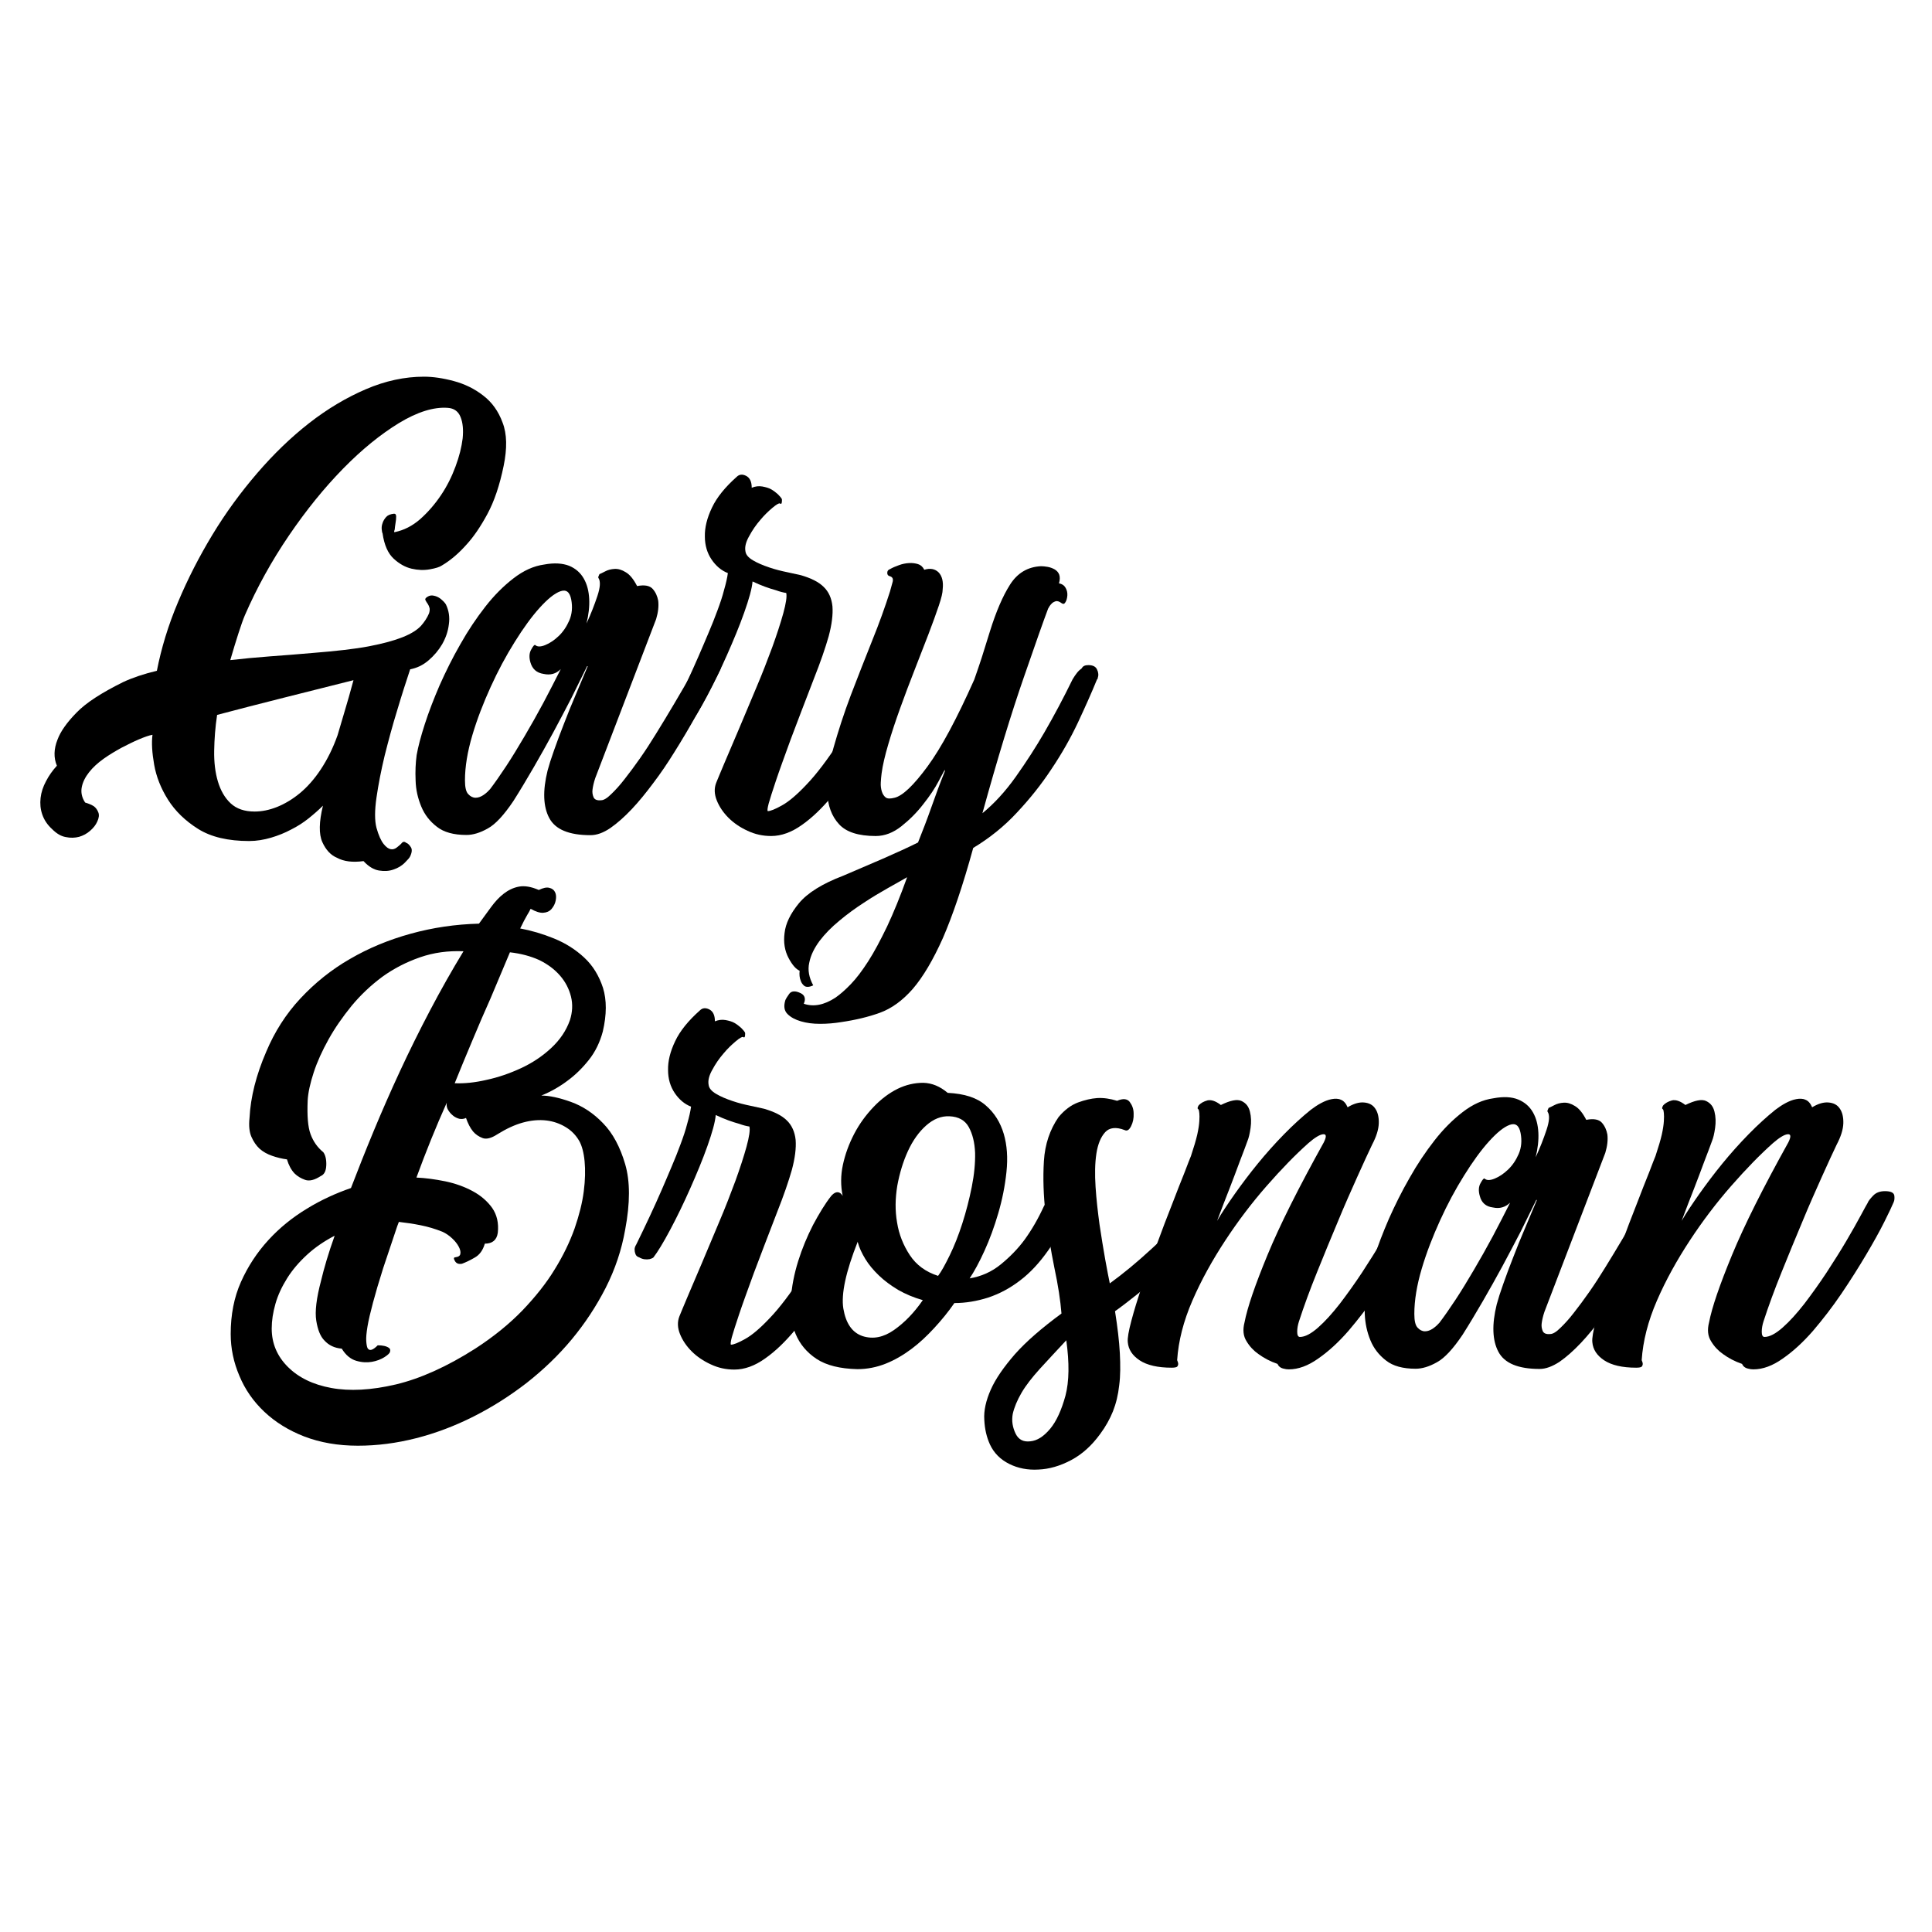 <?xml version="1.0" encoding="utf-8"?>
<!-- Generator: Adobe Illustrator 22.1.0, SVG Export Plug-In . SVG Version: 6.00 Build 0)  -->
<svg version="1.1" id="Layer_1" xmlns="http://www.w3.org/2000/svg" xmlns:xlink="http://www.w3.org/1999/xlink" x="0px" y="0px"
	 viewBox="0 0 923.7 923.7" style="enable-background:new 0 0 923.7 923.7;" xml:space="preserve">
<g>
	<path d="M188.8,254.4c4.3-0.9,8.3-2.9,12.1-6.2c3.7-3.3,7-7.1,9.9-11.4c2.9-4.3,5.2-8.9,7-13.8c1.8-4.8,2.9-9.3,3.4-13.4
		c0.4-4.1,0.1-7.5-1-10.2c-1.1-2.8-3.2-4.2-6.1-4.4c-6.7-0.5-14.5,1.9-23.4,7.3c-8.8,5.4-17.7,12.6-26.7,21.8
		c-9,9.2-17.6,19.8-25.9,32c-8.3,12.2-15.3,24.9-21,38c-0.9,2.1-1.9,5-3.1,8.7c-1.2,3.7-2.5,8-3.9,12.8c6.1-0.7,12.4-1.3,19.1-1.8
		c6.7-0.5,13.4-1,20.1-1.6c11.2-0.9,20.3-1.9,27.1-3.2c6.8-1.3,12.2-2.8,16.2-4.4c4-1.6,6.8-3.4,8.6-5.3c1.7-1.9,3-3.9,3.9-6
		c0.3-0.9,0.4-1.7,0.3-2.5c-0.2-0.8-0.5-1.5-0.9-2.1c-0.4-0.6-0.8-1.1-1-1.6c-0.3-0.4-0.2-0.8,0.1-1.2c1-0.9,2.1-1.3,3.1-1.2
		c1,0.1,2,0.4,2.9,0.9c0.9,0.5,1.6,1.1,2.3,1.8c0.7,0.7,1.1,1.2,1.3,1.6c1.4,2.9,1.9,6.1,1.4,9.5c-0.4,3.4-1.5,6.5-3.2,9.5
		c-1.7,2.9-3.9,5.5-6.6,7.8c-2.7,2.3-5.6,3.6-8.7,4.2c-1.9,5.7-4,12.2-6.2,19.6c-2.3,7.4-4.2,14.6-6,21.7c-1.7,7.1-3,13.8-3.9,20
		c-0.9,6.2-0.9,11.1,0,14.5c1,3.6,2.2,6.2,3.4,7.7c1.2,1.5,2.3,2.3,3.4,2.5c1,0.2,2-0.1,2.9-0.8c0.9-0.7,1.6-1.3,2.1-1.8
		c0.7-1,1.5-1.2,2.3-0.5c0.9,0.3,1.6,1,2.3,2.1c0.7,1,0.6,2.5-0.3,4.4c-0.3,0.7-1.2,1.7-2.6,3.1c-1.4,1.4-3.2,2.5-5.3,3.2
		c-2.2,0.8-4.5,0.9-7,0.5c-2.5-0.4-5-1.9-7.4-4.5c-5.2,0.7-9.4,0.2-12.7-1.6c-2.9-1.2-5.3-3.7-7-7.5c-1.7-3.8-1.6-9.6,0.3-17.4
		c-2.1,2.1-4.4,4.1-6.9,6.1c-2.5,2-5.3,3.8-8.3,5.3c-3,1.6-6.2,2.9-9.6,3.9c-3.4,1-6.9,1.6-10.5,1.6c-10,0-18.2-1.9-24.4-5.8
		c-6.2-3.9-11-8.6-14.4-14c-3.4-5.4-5.6-11-6.6-16.7c-1-5.7-1.3-10.5-0.8-14.3c-1.7,0.3-3.9,1.1-6.5,2.2c-2.6,1.1-5.4,2.5-8.3,4
		c-2.9,1.6-5.8,3.3-8.6,5.3c-2.8,2-5.1,4.1-6.9,6.4c-1.8,2.3-3,4.6-3.5,7.1c-0.5,2.5,0,5,1.6,7.4c1.7,0.5,3.1,1.1,4.2,1.8
		c0.9,0.7,1.6,1.6,2.1,2.9c0.5,1.2,0.3,2.7-0.5,4.4c-0.7,1.6-1.8,3-3.4,4.4c-1.6,1.4-3.3,2.3-5.3,2.9c-2,0.5-4.1,0.6-6.4,0.1
		c-2.3-0.4-4.4-1.7-6.5-3.8c-2.3-2.1-3.8-4.4-4.7-7c-0.9-2.6-1.1-5.2-0.8-7.9c0.3-2.7,1.2-5.4,2.6-8c1.4-2.7,3.1-5.1,5.2-7.4
		c-1.6-3.8-1.5-8,0.3-12.5c1.4-3.8,4.4-8.1,9-12.8c4.6-4.8,12.1-9.6,22.4-14.7c4.5-2.1,9.9-3.9,16.1-5.4
		c2.1-10.7,5.4-21.7,10.1-32.8c4.7-11.2,10.2-21.9,16.5-32.3c6.3-10.4,13.4-20.1,21.3-29.3c7.9-9.2,16.2-17.2,24.9-24
		c8.7-6.8,17.8-12.2,27.1-16.2c9.3-4,18.6-6,27.8-6c4.3,0,9.1,0.7,14.3,2.1c5.2,1.4,9.9,3.7,14,6.9c4.2,3.2,7.3,7.5,9.3,13
		c2.1,5.4,2.2,12.3,0.5,20.6c-1.9,9.3-4.5,17-7.8,23.1c-3.3,6.1-6.6,10.9-9.9,14.5c-3.8,4.3-7.8,7.7-11.9,10.1
		c-1,0.7-2.9,1.3-5.7,1.8c-2.8,0.5-5.7,0.4-8.7-0.3c-3-0.7-5.9-2.3-8.6-4.8c-2.7-2.5-4.5-6.5-5.3-12.1c-0.2-0.3-0.3-1-0.4-1.9
		c-0.1-0.9,0-1.9,0.4-3c0.3-1,0.9-2,1.7-2.9c0.8-0.9,2-1.4,3.8-1.6c0.7,0,1,0.5,1,1.4c0,1-0.1,2-0.3,3.1c-0.2,1.1-0.3,2.2-0.4,3.1
		C188.3,254.2,188.4,254.6,188.8,254.4z M169,325.2c-10.4,2.6-21.4,5.4-33,8.3c-11.6,2.9-22.3,5.7-32.2,8.3
		c-0.9,5.9-1.3,11.6-1.4,17.1c-0.1,5.5,0.5,10.5,1.8,14.8c1.3,4.3,3.3,7.8,6.1,10.4c2.8,2.6,6.6,3.9,11.4,3.9c3.5,0,7-0.7,10.8-2.2
		c3.7-1.5,7.4-3.7,10.9-6.6c3.5-2.9,6.9-6.7,10-11.4c3.1-4.7,5.8-10.1,8-16.3c1-3.5,2.2-7.3,3.4-11.5
		C166.1,335.7,167.5,330.8,169,325.2z"/>
	<path d="M340.8,313.8c1.4,0.2,2.3,0.6,2.9,1.2c0.5,0.6,0.9,1.3,1,2.2c0.2,0.9,0.1,1.8-0.3,2.9c-7.4,14.9-14.8,28.1-22.1,39.7
		c-3.1,5-6.4,9.9-9.9,14.5c-3.5,4.7-6.9,8.9-10.4,12.6c-3.5,3.7-6.9,6.7-10.2,9c-3.4,2.3-6.5,3.4-9.5,3.4c-10.2,0-16.8-2.7-19.7-8.2
		c-2.9-5.4-3.2-13-0.8-22.7c0.7-2.6,1.7-5.8,3.1-9.7c1.4-3.9,2.9-8.1,4.7-12.6c1.7-4.5,3.6-9.1,5.6-13.8c2-4.7,3.9-9.3,5.8-13.8
		h-0.3c-2.3,4.7-4.8,9.7-7.5,15.2c-2.8,5.4-5.7,10.9-8.7,16.5c-3,5.5-6.1,11.1-9.3,16.6c-3.2,5.5-6.4,10.9-9.7,16.1
		c-4.5,6.7-8.6,11.2-12.3,13.2c-3.7,2.1-7.1,3.1-10.2,3.1c-6.1,0-10.8-1.3-14.1-3.9c-3.4-2.6-5.9-5.8-7.5-9.7
		c-1.6-3.9-2.6-8-2.7-12.5c-0.2-4.4,0-8.4,0.5-12.1c0.7-4,2-8.9,3.9-14.8c1.9-5.9,4.3-12.1,7.1-18.6c2.9-6.5,6.1-13,9.9-19.6
		c3.7-6.6,7.7-12.5,11.9-17.9c4.2-5.4,8.7-9.9,13.5-13.6c4.8-3.7,9.6-5.9,14.7-6.6c4.8-0.9,8.8-0.6,11.9,0.6c3.1,1.3,5.4,3.3,7,6.1
		c1.6,2.8,2.4,6,2.6,9.7c0.2,3.7-0.3,7.7-1.3,11.8c2.1-4.5,3.8-8.9,5.2-13.1c1.4-4.2,1.6-7.1,0.5-8.7c-0.2-0.2,0-0.8,0.5-1.8
		c0.5-0.2,1.4-0.6,2.7-1.3c1.3-0.7,2.8-1.1,4.5-1.2c1.7-0.1,3.5,0.4,5.4,1.6c1.9,1.1,3.7,3.3,5.4,6.6c3.6-0.7,6.1-0.2,7.5,1.4
		c1.4,1.6,2.2,3.5,2.6,5.6c0.3,2.6,0,5.5-1,8.8l-29.1,76c-0.7,2.1-1.1,3.9-1.3,5.4c-0.2,1.4,0,2.6,0.5,3.8c0.5,1.1,1.7,1.6,3.6,1.4
		c1.2,0,2.8-0.9,4.8-2.9c2-1.9,4.2-4.3,6.5-7.3c2.3-2.9,4.8-6.3,7.4-10c2.6-3.7,5.1-7.6,7.5-11.5c5.7-9.2,11.8-19.5,18.4-31.1
		c0.5-1.4,1.2-2.5,2.1-3.4c0.7-0.9,1.6-1.6,2.7-2.2C338.2,313.9,339.4,313.7,340.8,313.8z M253.6,316.7c-0.7-2.4-0.6-4.5,0.4-6.2
		c0.9-1.7,1.6-2.4,1.9-2.1c1,0.9,2.6,0.9,4.8,0c2.2-0.9,4.3-2.3,6.4-4.3c2.1-2,3.8-4.5,5.1-7.5c1.3-3,1.6-6.4,0.9-10
		c-0.7-3.6-2.4-4.9-5.2-3.9c-2.8,1-6.1,3.7-9.9,7.9c-3.8,4.2-7.8,9.7-11.9,16.3c-4.2,6.7-8,13.8-11.5,21.5
		c-3.5,7.7-6.5,15.4-8.8,23.2s-3.5,15-3.5,21.5c0,3.3,0.5,5.5,1.6,6.6c1,1.1,2.2,1.7,3.5,1.7c1.3,0,2.6-0.5,3.9-1.4
		c1.3-0.9,2.3-1.9,3-2.7c2.2-2.9,4.8-6.6,7.7-11c2.9-4.4,5.8-9.2,8.8-14.3c3-5.1,6-10.4,9-16c2.9-5.5,5.7-10.9,8.3-16.1
		c-2.3,2.3-5,3-8.2,2.3C256.5,321.7,254.5,319.8,253.6,316.7z"/>
	<path d="M428,313.6c2.2,0,3.8,0.7,4.5,2.1c0.8,1.4,0.9,2.9,0.4,4.4c-0.5,1.4-1.8,4.3-3.9,8.7c-2.1,4.4-4.6,9.6-7.7,15.4
		c-3,5.9-6.6,12.1-10.6,18.6c-4.1,6.5-8.4,12.5-13,18c-4.6,5.5-9.3,10.1-14.3,13.6c-4.9,3.5-9.8,5.3-14.7,5.3c-4,0-7.7-0.8-11.3-2.5
		c-3.5-1.6-6.6-3.7-9.1-6.2c-2.5-2.5-4.4-5.3-5.6-8.3c-1.2-3-1.3-5.8-0.3-8.4c0.7-1.7,2-4.9,4-9.6c2-4.7,4.3-10.1,6.9-16.2
		c2.6-6.1,5.3-12.6,8.2-19.5c2.9-6.8,5.4-13.3,7.7-19.5c2.2-6.1,4-11.6,5.3-16.3c1.3-4.8,1.8-8,1.4-9.7c-1.4-0.2-3-0.6-4.9-1.3
		c-3.3-0.9-7-2.2-11.2-4.2c-0.3,3.5-1.7,8.4-4,14.9c-2.3,6.5-5.1,13.2-8.2,20.2c-3.1,7-6.3,13.6-9.6,19.8c-3.3,6.2-6,10.6-8,13.2
		c-0.5,0.3-1.1,0.6-1.8,0.8c-1.7,0.3-3.4,0.1-4.9-0.8c-1-0.3-1.7-0.9-1.9-1.7c-0.3-0.8-0.4-1.5-0.4-2.2c0-0.7,0.3-1.5,0.8-2.3
		c4.5-9.2,8.6-17.9,12.2-26.2c1.6-3.6,3.1-7.3,4.7-11c1.6-3.7,3-7.3,4.3-10.8c1.3-3.5,2.4-6.7,3.2-9.9c0.9-3.1,1.5-5.8,1.8-8
		c-3.1-1.2-5.7-3.4-7.8-6.5c-2.1-3.1-3.2-6.8-3.2-11c-0.1-4.2,1-8.8,3.4-13.8c2.3-4.9,6.3-9.8,11.8-14.7c1.2-1.2,2.7-1.4,4.5-0.5
		c1.8,0.9,2.7,2.8,2.7,5.7c1.7-0.7,3.4-0.9,5.1-0.6c1.6,0.3,3.1,0.7,4.3,1.4c1.2,0.7,2.2,1.5,3.1,2.3c0.9,0.9,1.5,1.6,1.8,2.1
		c0.2,0.3,0.2,0.9,0.1,1.7c-0.1,0.8-0.4,1-0.9,0.6c-0.5-0.2-1.7,0.5-3.6,2.1c-1.9,1.6-3.9,3.5-5.8,5.8c-2,2.3-3.8,4.9-5.3,7.7
		c-1.6,2.8-2.2,5.2-1.8,7.3c0.2,1.6,1.4,3,3.6,4.3c2.2,1.3,4.8,2.4,7.8,3.4c2.9,1,5.8,1.7,8.7,2.3c2.9,0.6,5,1.1,6.4,1.4
		c4.8,1.4,8.5,3.2,10.9,5.6c2.4,2.3,3.8,5.4,4.2,9.3c0.3,3.9-0.3,8.7-1.8,14.3c-1.6,5.6-3.9,12.3-7,20.1
		c-4.5,11.6-8.2,21.4-11.2,29.3c-2.9,8-5.3,14.5-7,19.6c-1.7,5.1-2.9,8.8-3.5,11c-0.6,2.3-0.7,3.5-0.4,3.6c1.2,0,3.5-0.9,6.7-2.7
		c3.3-1.8,7.3-5.2,11.9-10.1c4.7-4.9,9.9-11.8,15.8-20.8c5.9-8.9,12.1-20.4,18.7-34.4c0-0.2,0.2-0.6,0.6-1.3
		c0.4-0.7,0.9-1.4,1.6-2.2c0.6-0.8,1.4-1.5,2.3-2.1C425.7,313.9,426.8,313.6,428,313.6z"/>
	<path d="M520.4,318c2.1,0,3.5,0.7,4.1,2.1c0.7,1.4,0.8,2.8,0.3,4.2c0,0.3-0.1,0.5-0.3,0.5c-2.6,6.4-5.7,13.3-9.2,20.8
		c-3.5,7.4-7.7,14.8-12.6,22.1c-4.8,7.3-10.3,14.2-16.5,20.8c-6.1,6.6-13.1,12.2-20.9,16.9c-5,18.2-9.9,32.5-14.5,43.1
		c-4.7,10.5-9.5,18.6-14.4,24.3c-4.9,5.6-10.2,9.4-15.7,11.4c-5.5,2-11.8,3.5-18.7,4.5c-3.1,0.5-6.4,0.8-9.9,0.8
		c-3.5,0-6.5-0.4-9.2-1.2c-2.7-0.8-4.8-1.9-6.4-3.5c-1.6-1.6-1.9-3.8-1-6.7c0.2-0.5,0.8-1.5,1.8-2.9c1-1.4,2.8-1.6,5.2-0.5
		c1.6,0.7,2.3,1.7,2.3,3.1c0,0.7-0.2,1.4-0.5,2.1c4.7,1.6,9.7,0.6,15.1-2.9c2.3-1.6,4.7-3.7,7.4-6.5c2.7-2.8,5.4-6.4,8.3-10.9
		c2.9-4.5,5.8-10,9-16.6c3.1-6.6,6.3-14.4,9.6-23.6c-2.4,1.4-5.5,3.1-9.2,5.2c-3.7,2.1-7.6,4.4-11.5,7c-4,2.6-7.9,5.4-11.7,8.6
		c-3.8,3.1-7,6.4-9.5,9.7c-2.5,3.4-4.2,6.8-4.9,10.4c-0.8,3.5-0.1,7.1,1.9,10.8c-1.9,0.9-3.3,0.9-4.2,0.3c-0.9-0.7-1.5-1.6-1.8-2.6
		c-0.5-1.2-0.7-2.8-0.5-4.7c-1.7-0.7-3.5-2.7-5.3-6.1s-2.5-7.4-1.9-11.9c0.5-4.6,2.8-9.3,6.9-14.3c4.1-4.9,11.1-9.3,21.1-13.1
		c6.6-2.8,12.9-5.5,19.1-8.2c6.1-2.7,11.7-5.2,16.7-7.7c2.2-5.5,4.4-11.2,6.4-16.9c2-5.7,4.1-11.4,6.4-17.1v-0.8
		c-0.2,0.3-1.2,2.2-3,5.6s-4.2,7-7.3,10.9c-3,3.9-6.5,7.4-10.4,10.5c-3.9,3.1-8,4.7-12.3,4.7c-8.3,0-14.2-1.9-17.6-5.7
		c-3.5-3.8-5.3-8.8-5.6-15s0.7-13.4,3-21.5c2.3-8.1,5-16.5,8.3-25.2c3.3-8.6,6.7-17.3,10.1-25.8c3.5-8.6,6.3-16.5,8.6-23.7
		c0.5-1.7,0.9-3.3,1.3-4.7c0.3-1.4-0.1-2.2-1.3-2.6c-0.9-0.2-1.3-0.7-1.3-1.6c0-0.9,0.4-1.5,1.3-1.8c1.2-0.7,2.6-1.3,4.3-1.9
		c1.6-0.6,3.2-0.9,4.8-1c1.6-0.1,3,0.1,4.3,0.5c1.3,0.4,2.3,1.3,3,2.7c2.9-0.9,5.2-0.4,6.9,1.3c1.6,1.7,2.3,4.4,1.9,8
		c0,1.6-0.6,4.2-1.9,8c-1.3,3.8-2.9,8.3-4.9,13.5c-2,5.2-4.2,10.9-6.6,17c-2.4,6.1-4.7,12.2-6.9,18.3c-2.2,6.1-4.1,11.8-5.7,17.3
		c-1.6,5.4-2.7,10.1-3.2,13.9c-0.2,1.4-0.3,2.9-0.4,4.4c-0.1,1.6,0.1,3,0.5,4.3c0.4,1.3,1.1,2.3,1.9,2.9c0.9,0.6,2.2,0.6,4.2,0.1
		c3.8-0.9,9-5.8,15.7-14.9c6.7-9.1,14.1-23,22.4-41.6c1.4-4,2.6-7.5,3.6-10.6c1-3.1,2.3-7.3,3.9-12.5c2.9-9.3,6.1-16.8,9.6-22.3
		c3.5-5.5,8.4-8.5,14.8-8.8c0.9,0,1.9,0.1,3.1,0.3c1.2,0.2,2.3,0.6,3.4,1.2c1,0.6,1.8,1.4,2.2,2.5s0.4,2.4-0.1,4.2
		c1.6,0.3,2.6,1.1,3.2,2.2c0.6,1.1,0.9,2.3,0.8,3.6c-0.1,1.3-0.4,2.4-0.9,3.2c-0.5,0.9-1.1,1-1.8,0.5c-1.2-0.9-2.2-1.2-3-0.9
		c-0.8,0.3-1.4,0.6-1.9,1.2c-0.7,0.7-1.2,1.5-1.6,2.3c-1.9,5-5.8,16-11.7,33.1c-5.9,17-12.5,38.6-19.7,64.7
		c5.5-4.5,10.9-10.3,16-17.5c5.1-7.2,9.6-14.2,13.6-21.1c4.7-8.1,9.2-16.6,13.5-25.4c0.7-1.2,1.4-2.2,2.1-3.1
		c0.7-0.9,1.5-1.6,2.3-2.2C517.8,318.3,519,318,520.4,318z"/>
</g>
<g>
	<path d="M258.8,523.8c3.8,0,8.5,1,14.1,3c5.6,2,10.8,5.4,15.4,10.2c4.7,4.8,8.2,11.4,10.6,19.6c2.4,8.2,2.4,18.6,0,31.3
		c-1.7,9.7-4.8,18.9-9.3,27.8c-4.5,8.8-9.9,17-16.2,24.6c-6.3,7.6-13.5,14.5-21.5,20.8c-8,6.2-16.5,11.6-25.4,16.1
		c-8.9,4.5-18.1,8-27.5,10.4c-9.4,2.4-18.7,3.6-27.9,3.6c-9.5,0-18-1.5-25.6-4.4c-7.5-2.9-13.9-6.9-19.1-11.8
		c-5.2-4.9-9.2-10.6-11.9-17.1c-2.8-6.5-4.2-13.2-4.2-20.1c0-9.2,1.6-17.5,4.9-24.9c3.3-7.4,7.7-14.1,13.1-20
		c5.4-5.9,11.6-10.9,18.4-15c6.8-4.2,13.9-7.4,21.1-9.9c3.3-8.6,6.9-17.7,10.8-27.1c3.9-9.4,8.1-19,12.6-28.7
		c4.5-9.7,9.3-19.4,14.4-29.1c5.1-9.7,10.4-19.1,16-28.3c-7.3-0.3-14.2,0.6-20.8,2.9c-6.6,2.3-12.6,5.4-18,9.3
		c-5.4,4-10.3,8.6-14.7,13.9c-4.3,5.3-8,10.6-11,16c-3,5.4-5.4,10.6-7.1,15.8c-1.7,5.2-2.7,9.7-2.9,13.5c-0.3,7.3,0.1,12.6,1.4,16.1
		c1.3,3.5,3.3,6.3,6.1,8.6c1,1.4,1.5,3.5,1.4,6.2c-0.1,2.8-1,4.5-2.7,5.2c-2.9,1.9-5.4,2.5-7.4,1.8c-2-0.7-3.7-1.7-5.1-3.1
		c-1.6-1.7-2.8-4-3.6-6.7c-2.4-0.3-4.8-0.9-7.1-1.7s-4.3-1.9-6-3.4c-1.6-1.5-2.9-3.4-3.9-5.7c-1-2.3-1.3-5.3-0.9-9
		c0.5-10,3.2-20.6,8-31.7c4-9.5,9.4-18,16.3-25.4c6.9-7.4,14.8-13.8,23.7-18.9c8.9-5.2,18.6-9.2,29.1-12.1
		c10.5-2.9,21.3-4.5,32.6-4.8c1.9-2.6,3.8-5.2,5.7-7.8c1.9-2.6,3.9-4.8,6.1-6.5c2.2-1.7,4.6-2.9,7.3-3.4c2.7-0.5,5.8,0,9.5,1.6
		c2.1-1,3.8-1.4,5.1-1c1.3,0.3,2.2,1,2.7,2.1c0.5,1,0.6,2.3,0.3,3.9c-0.3,1.6-1,2.9-2.1,4.2c-0.9,1-2.2,1.6-3.9,1.7
		c-1.7,0.1-3.7-0.6-6-1.9c-0.5,1-1,2-1.6,2.9c-0.5,0.9-1,1.8-1.6,2.9c-0.5,1-1.1,2.3-1.8,3.6c5.4,1,10.8,2.6,16.2,4.8
		c5.4,2.2,10.2,5.2,14.4,9.1c4.2,3.9,7.1,8.7,9,14.5c1.8,5.8,1.8,12.8-0.1,20.9c-1.4,5.2-3.6,9.7-6.7,13.6c-3.1,3.9-6.4,7.1-9.9,9.7
		C267.8,519.4,263.5,521.9,258.8,523.8z M227.2,644.8c8.8-5.7,16.3-11.8,22.6-18.3c6.2-6.5,11.4-13,15.4-19.6
		c4.1-6.6,7.2-13.1,9.5-19.5c2.2-6.4,3.7-12.3,4.4-17.8c0.7-5.4,0.8-10.2,0.4-14.4c-0.4-4.2-1.3-7.4-2.5-9.6c-1.6-2.8-3.7-5-6.5-6.7
		c-2.8-1.7-5.9-2.8-9.3-3.2c-3.5-0.4-7.2-0.1-11.2,1c-4,1.1-8,3-12.2,5.6c-2.9,1.9-5.3,2.5-7.1,1.8c-1.8-0.7-3.3-1.7-4.5-3.1
		c-1.4-1.7-2.5-3.9-3.4-6.5c-1,0.5-2.1,0.6-3.2,0.4c-1.1-0.3-2.2-0.8-3.1-1.6c-1-0.8-1.7-1.7-2.3-2.7c-0.6-1-0.8-2.2-0.6-3.4
		c-5.2,11.6-10,23.5-14.5,35.8c4.3,0.2,8.9,0.8,13.8,1.8c4.8,1,9.2,2.6,13.1,4.7c3.9,2.1,7,4.8,9.3,8c2.3,3.3,3.2,7.3,2.7,11.9
		c-0.5,3.5-2.6,5.2-6.2,5.2c-0.9,3.1-2.5,5.4-4.9,6.7c-2.4,1.4-4.4,2.3-6,2.9c-1.6,0.3-2.7-0.1-3.4-1.3c-0.7-1.2-0.6-1.8,0.3-1.8
		c1.4-0.2,2.2-0.7,2.3-1.7c0.2-0.9-0.1-2.1-0.8-3.4c-0.7-1.3-1.7-2.6-3.1-3.9c-1.4-1.3-2.9-2.4-4.7-3.2c-3.5-1.4-6.9-2.4-10.4-3.1
		c-3.5-0.7-6.9-1.2-10.4-1.6l-0.8,2.1l-6.7,20c-2.1,6.6-3.7,12.1-4.9,16.6c-1.2,4.5-2.1,8.3-2.6,11.3c-0.5,3-0.7,5.3-0.6,6.9
		c0.1,1.6,0.3,2.7,0.6,3.4c0.9,1.6,2.5,1.1,4.9-1.3c1.2,0,2.2,0.1,3.1,0.3c0.9,0.2,1.6,0.5,2.2,0.9c0.6,0.4,0.8,1,0.6,1.7
		c0,0.7-0.9,1.6-2.6,2.7c-1.7,1.1-3.8,1.9-6.1,2.3c-2.3,0.4-4.8,0.3-7.5-0.5c-2.7-0.8-5-2.7-6.9-5.8c-3.5-0.3-6.2-1.6-8.3-3.9
		c-1.9-1.9-3.2-5.1-3.9-9.5c-0.7-4.4,0.1-10.8,2.3-19.1c1.4-5.9,3.5-13.1,6.5-21.5c-5,2.6-9.4,5.6-13.2,9.1c-3.8,3.5-7,7.2-9.5,11.2
		c-2.5,4-4.4,8-5.6,12.2c-1.2,4.2-1.8,8.1-1.8,11.9c0,7.1,2.6,13.2,7.7,18.3c5.1,5.1,12,8.5,20.8,10.1c8.7,1.6,19,1.1,30.9-1.7
		C201,659.1,213.7,653.4,227.2,644.8z M243.8,455.3c-3.1,7.4-6.2,14.8-9.3,22.1c-2.8,6.2-5.7,13-8.8,20.4
		c-3.1,7.4-5.9,14.1-8.3,20.1c4.5,0.2,9.6-0.3,15.2-1.6c5.6-1.2,11.1-3.1,16.5-5.6c5.4-2.5,10.2-5.7,14.4-9.6
		c4.2-3.9,7.2-8.3,9-13.4c1.2-3.8,1.4-7.5,0.5-11.2c-0.9-3.6-2.6-7-5.2-10c-2.6-3-5.9-5.5-10-7.5C253.6,457.1,249,455.9,243.8,455.3
		z M232.1,594.4c0-0.2,0-0.3,0.1-0.3c0.1,0,0.1-0.1,0.1-0.3L232.1,594.4z"/>
	<path d="M410.4,568.7c2.2,0,3.8,0.7,4.5,2.1c0.8,1.4,0.9,2.9,0.4,4.4c-0.5,1.4-1.8,4.3-3.9,8.7c-2.1,4.4-4.6,9.6-7.7,15.4
		c-3,5.9-6.6,12.1-10.6,18.6c-4.1,6.5-8.4,12.5-13,18c-4.6,5.5-9.3,10.1-14.3,13.6c-4.9,3.5-9.8,5.3-14.7,5.3c-4,0-7.7-0.8-11.3-2.5
		c-3.5-1.6-6.6-3.7-9.1-6.2c-2.5-2.5-4.4-5.3-5.6-8.3c-1.2-3-1.3-5.8-0.3-8.4c0.7-1.7,2-4.9,4-9.6c2-4.7,4.3-10.1,6.9-16.2
		c2.6-6.1,5.3-12.6,8.2-19.5c2.9-6.8,5.4-13.3,7.7-19.5c2.2-6.1,4-11.6,5.3-16.3c1.3-4.8,1.8-8,1.4-9.7c-1.4-0.2-3-0.6-4.9-1.3
		c-3.3-0.9-7-2.2-11.2-4.2c-0.3,3.5-1.7,8.4-4,14.9c-2.3,6.5-5.1,13.2-8.2,20.2c-3.1,7-6.3,13.6-9.6,19.8c-3.3,6.2-6,10.6-8,13.2
		c-0.5,0.4-1.1,0.6-1.8,0.8c-1.7,0.3-3.4,0.1-4.9-0.8c-1-0.3-1.7-0.9-1.9-1.7c-0.3-0.8-0.4-1.5-0.4-2.2c0-0.7,0.3-1.5,0.8-2.3
		c4.5-9.2,8.6-17.9,12.2-26.2c1.6-3.6,3.1-7.3,4.7-11c1.6-3.7,3-7.3,4.3-10.8c1.3-3.5,2.4-6.7,3.2-9.9c0.9-3.1,1.5-5.8,1.8-8
		c-3.1-1.2-5.7-3.4-7.8-6.5c-2.1-3.1-3.2-6.8-3.2-11c-0.1-4.2,1-8.8,3.4-13.8c2.3-4.9,6.3-9.8,11.8-14.7c1.2-1.2,2.7-1.4,4.5-0.5
		c1.8,0.9,2.7,2.8,2.7,5.7c1.7-0.7,3.4-0.9,5.1-0.6c1.6,0.3,3.1,0.7,4.3,1.4c1.2,0.7,2.2,1.5,3.1,2.3c0.9,0.9,1.5,1.6,1.8,2.1
		c0.2,0.3,0.2,0.9,0.1,1.7c-0.1,0.8-0.4,1-0.9,0.6c-0.5-0.2-1.7,0.5-3.6,2.1c-1.9,1.6-3.9,3.5-5.8,5.8c-2,2.3-3.8,4.9-5.3,7.7
		c-1.6,2.8-2.2,5.2-1.8,7.3c0.2,1.6,1.4,3,3.6,4.3c2.2,1.3,4.8,2.4,7.8,3.4c2.9,1,5.8,1.7,8.7,2.3c2.9,0.6,5,1.1,6.4,1.4
		c4.8,1.4,8.5,3.2,10.9,5.6c2.4,2.3,3.8,5.5,4.2,9.3c0.3,3.9-0.3,8.7-1.8,14.3c-1.6,5.6-3.9,12.3-7,20.1
		c-4.5,11.6-8.2,21.4-11.2,29.3c-2.9,8-5.3,14.5-7,19.6c-1.7,5.1-2.9,8.8-3.5,11c-0.6,2.2-0.7,3.5-0.4,3.6c1.2,0,3.5-0.9,6.7-2.7
		c3.3-1.8,7.3-5.2,11.9-10.1c4.7-4.9,9.9-11.8,15.8-20.8c5.9-8.9,12.1-20.4,18.7-34.4c0-0.2,0.2-0.6,0.6-1.3
		c0.4-0.7,0.9-1.4,1.6-2.2c0.6-0.8,1.4-1.5,2.3-2.1C408.1,569,409.2,568.7,410.4,568.7z"/>
	<path d="M507.2,570.3c1.7-0.2,2.9,0.1,3.5,0.8c0.6,0.7,1,1.5,1.2,2.3c0.2,1,0.1,2.2-0.3,3.4c-2.9,8.3-6.4,15.4-10.5,21.1
		c-4.1,5.8-8.5,10.6-13.4,14.3c-4.8,3.7-9.9,6.4-15.3,8.2c-5.4,1.7-10.7,2.6-16.1,2.6c-2.9,4.2-6.1,8.1-9.6,11.9
		c-3.5,3.8-7.1,7.2-11,10.1c-3.9,2.9-8,5.3-12.3,7c-4.3,1.7-8.8,2.6-13.5,2.6c-8.3-0.2-14.8-1.8-19.5-4.9c-4.7-3.1-8-7.1-10-11.9
		c-2-4.8-2.8-10.3-2.3-16.5c0.4-6.1,1.6-12.2,3.5-18.3c1.9-6.1,4.3-11.8,7.1-17.3c2.9-5.4,5.7-10.1,8.7-13.9
		c1.4-1.6,2.7-2.1,3.9-1.6c0.7,0.3,1.2,0.9,1.6,1.6c-1-4.8-1-9.8,0.1-14.9c1.1-5.1,2.9-10,5.4-14.8c2.5-4.8,5.6-9,9.2-12.8
		c3.6-3.8,7.5-6.7,11.5-8.7c4.1-2,8.2-2.9,12.3-2.9c4.2,0.1,8,1.7,11.7,4.8c8,0.4,14,2.3,18.2,6c4.2,3.6,7,8.2,8.6,13.6
		c1.6,5.4,2,11.5,1.3,18.2c-0.7,6.7-2,13.2-3.9,19.7c-1.9,6.5-4.1,12.5-6.6,18c-2.5,5.5-4.9,9.9-7.1,13.2c5.5-0.9,10.5-3.1,14.9-6.7
		c4.4-3.6,8.2-7.5,11.3-11.7c3.5-4.8,6.6-10.2,9.3-16.1c0.7-1.2,1.4-2.2,2.1-3.1c0.7-0.9,1.5-1.6,2.5-2.2
		C504.6,570.8,505.8,570.5,507.2,570.3z M412.4,638.8c5,1.6,10,0.6,15-2.9c5-3.5,9.6-8.2,13.8-14.3c-4.3-1.2-8.3-2.9-11.8-4.9
		c-3.5-2.1-6.6-4.4-9.2-6.9c-2.6-2.5-4.8-5.1-6.5-7.9c-1.7-2.8-2.9-5.4-3.6-8v-0.3c-5.7,14.4-8,25-6.9,32
		C404.4,632.7,407.4,637.1,412.4,638.8z M448.5,610c1.6-2.1,3.4-5.4,5.6-9.9c2.2-4.5,4.2-9.6,6-15.2c1.8-5.6,3.3-11.4,4.5-17.4
		c1.2-6,1.7-11.4,1.6-16.3c-0.2-4.9-1.2-9-3-12.3c-1.8-3.3-4.9-5-9.2-5.2c-4-0.2-7.7,1.3-11.2,4.4c-3.5,3.1-6.4,7.2-8.7,12.2
		c-2.3,5-4,10.6-5.1,16.6c-1,6.1-1.1,11.9-0.1,17.6c0.9,5.7,3,10.9,6.1,15.6C438.1,604.8,442.6,608.1,448.5,610z"/>
	<path d="M568.6,573.7c0.7-1,1.6-1.6,2.9-1.6c1.2,0,2.4,0.4,3.5,1.2c1.1,0.8,2,1.8,2.6,3c0.6,1.2,0.6,2.3,0.1,3.4
		c-3.1,5.7-6.6,10.9-10.4,15.7c-3.8,4.8-7.7,9.1-11.8,13c-4.1,3.9-8,7.4-11.9,10.5c-3.9,3.1-7.4,5.8-10.5,8c1.2,7.6,2,14.3,2.3,20
		c0.3,5.7,0.3,10.9-0.3,15.4c-0.5,4.6-1.5,8.7-3,12.5c-1.5,3.7-3.5,7.3-6.1,10.8c-4,5.5-8.6,9.7-13.9,12.5
		c-5.3,2.8-10.5,4.3-15.6,4.5c-5.1,0.3-9.8-0.6-14-2.7c-4.2-2.1-7.3-5.2-9.2-9.3c-1.6-3.5-2.5-7.4-2.7-11.8
		c-0.3-4.4,0.8-9.2,3.1-14.4c2.3-5.2,6.2-10.8,11.5-16.9c5.4-6.1,12.8-12.5,22.3-19.5c-0.5-6.2-1.6-13.5-3.4-21.9
		c-1.7-8.4-3.1-17-4.2-25.7c-1-8.7-1.3-17.2-0.8-25.3c0.5-8.1,2.9-15.1,7-21c2.9-3.5,6.1-5.8,9.3-7c3.3-1.2,6.3-1.9,9.1-2.1
		c3.1-0.2,6.3,0.3,9.6,1.3c2.8-1.2,4.8-1,6,0.5c1.2,1.6,1.9,3.4,1.9,5.6c0.1,2.2-0.3,4.2-1.2,6c-0.9,1.8-1.9,2.5-3.1,1.9
		c-4.1-1.6-7.3-1.2-9.3,1c-2.1,2.3-3.5,5.7-4.2,10.2c-0.7,4.6-0.8,9.9-0.4,16c0.4,6.1,1.1,12.1,1.9,18c0.9,6,1.8,11.5,2.7,16.6
		c0.9,5.1,1.7,9,2.2,11.5c6.6-4.8,13.1-10.2,19.5-16.1C556.9,591.6,562.9,583.7,568.6,573.7z M485.6,685.5c1.4,2.8,3.7,4,7,3.6
		c3.3-0.3,6.4-2.3,9.5-6c3-3.6,5.4-8.9,7.3-15.8c1.8-6.9,1.9-15.7,0.4-26.5c-4.7,5-8.9,9.6-12.6,13.6c-3.7,4.1-6.7,7.9-8.8,11.5
		s-3.5,7-4.2,10.1C483.6,679.3,484.1,682.4,485.6,685.5z"/>
	<path d="M683.3,574.7c-0.7,1.7-2.2,4.9-4.5,9.5c-2.3,4.6-5.2,9.8-8.7,15.7c-3.5,5.9-7.4,12.1-11.8,18.6s-9,12.4-13.6,17.8
		c-4.7,5.4-9.5,9.8-14.4,13.2c-4.9,3.5-9.6,5.2-14.1,5.2c-0.9,0-1.6-0.1-2.3-0.3c-1.6-0.3-2.6-1.1-3.1-2.3c-3.5-1.2-6.5-2.8-9.1-4.7
		c-2.3-1.6-4.2-3.6-5.7-6.1c-1.6-2.5-1.9-5.5-1-9c1.4-7.3,5.1-18,11-32.3s14.9-32.2,26.9-53.8c1.4-2.8,1.3-4.1-0.4-3.9
		c-1.6,0.2-3.9,1.6-6.9,4.2c-6.2,5.5-12.9,12.4-20,20.5c-7.1,8.1-13.7,16.8-19.8,26.1c-6.1,9.3-11.4,18.8-15.7,28.7
		c-4.3,9.9-6.7,19.4-7.3,28.5c0.3,0.7,0.5,1.3,0.5,1.8c0,0.5-0.2,1-0.5,1.3c-0.3,0.3-1.2,0.5-2.6,0.5c-6.7,0-11.8-1.2-15.3-3.5
		c-3.5-2.3-5.4-5.2-5.7-8.7c-0.2-1.9,0.4-5.3,1.7-10.2c1.3-4.9,3-10.5,5.2-16.9c2.2-6.3,4.5-12.9,7-19.7c2.5-6.8,4.9-13.2,7.3-19.2
		c2.3-6,4.3-11.1,6-15.3c1.6-4.2,2.6-6.8,3-7.7c1.4-4.2,2.4-7.6,3-10.2c0.6-2.7,0.9-4.8,1-6.5c0.1-1.6,0.1-2.9,0-3.8
		c-0.1-0.9-0.2-1.5-0.4-1.8c-0.3-0.2-0.5-0.4-0.4-0.8c0.1-0.3,0.2-0.7,0.4-1c1-1.2,2.5-2,4.3-2.5c1.8-0.4,3.9,0.3,6.4,2.2
		c4.5-2.2,7.8-2.9,9.9-1.9c2.1,1,3.4,2.6,4,5.1c0.6,2.4,0.7,5,0.3,7.8c-0.4,2.8-0.9,4.8-1.4,6c-0.9,2.4-2.1,5.8-3.8,10.1
		c-1.6,4.3-3.2,8.6-4.8,12.7c-1.9,4.8-3.9,10-6,15.6c2.2-3.8,5.1-8.1,8.4-12.8c3.4-4.8,7-9.6,11-14.5c4-4.9,8.2-9.6,12.6-14.1
		c4.4-4.5,8.7-8.4,12.8-11.7c1.6-1.2,3.2-2.3,4.9-3.2c1.7-0.9,3.4-1.6,5.1-1.9c1.6-0.3,3.1-0.3,4.4,0.3c1.3,0.5,2.4,1.7,3.2,3.6
		c2.8-1.7,5.4-2.5,7.8-2.3c2.4,0.2,4.2,1.1,5.4,2.9c1.2,1.7,1.8,4.1,1.7,7.1c-0.1,3-1.2,6.4-3.2,10.2c-1.7,3.6-4.1,8.7-7,15.2
		c-2.9,6.5-6.1,13.6-9.3,21.4c-3.3,7.8-6.6,15.9-10,24.3c-3.4,8.4-6.3,16.3-8.7,23.7c-0.5,1.6-0.8,3.2-0.8,4.8
		c0,1.6,0.4,2.5,1.3,2.5c2.4,0,5.3-1.5,8.7-4.5c3.4-3,6.8-6.8,10.4-11.4c3.5-4.6,7.1-9.6,10.6-14.9c3.5-5.4,6.7-10.4,9.5-15.2
		c2.8-4.8,5.1-8.8,6.9-12.2c1.8-3.4,2.9-5.3,3.2-5.8c0.3-0.9,1.2-2,2.6-3.5c1.4-1.5,3.3-2.2,5.7-2.2c2.8,0,4.3,0.7,4.5,2.2
		C683.7,572.7,683.7,573.8,683.3,574.7z"/>
	<path d="M794.6,569c1.4,0.2,2.3,0.6,2.9,1.2c0.5,0.6,0.9,1.3,1,2.2c0.2,0.9,0.1,1.8-0.3,2.9c-7.4,14.9-14.8,28.1-22.1,39.7
		c-3.1,5-6.4,9.9-9.9,14.5c-3.5,4.7-6.9,8.9-10.4,12.6c-3.5,3.7-6.9,6.7-10.2,9c-3.4,2.2-6.5,3.4-9.5,3.4c-10.2,0-16.8-2.7-19.7-8.2
		c-2.9-5.4-3.2-13-0.8-22.7c0.7-2.6,1.7-5.8,3.1-9.7c1.4-3.9,2.9-8.1,4.7-12.6c1.7-4.5,3.6-9.1,5.6-13.8c2-4.7,3.9-9.3,5.8-13.8
		h-0.3c-2.3,4.7-4.8,9.7-7.5,15.2c-2.8,5.4-5.7,10.9-8.7,16.5c-3,5.5-6.1,11.1-9.3,16.6c-3.2,5.5-6.4,10.9-9.7,16.1
		c-4.5,6.7-8.6,11.2-12.3,13.2c-3.7,2.1-7.1,3.1-10.2,3.1c-6.1,0-10.8-1.3-14.1-3.9c-3.4-2.6-5.9-5.8-7.5-9.7
		c-1.6-3.9-2.5-8-2.7-12.5c-0.2-4.4,0-8.4,0.5-12.1c0.7-4,2-8.9,3.9-14.8c1.9-5.9,4.3-12.1,7.1-18.6c2.9-6.5,6.1-13,9.9-19.6
		c3.7-6.6,7.7-12.5,11.9-17.9c4.2-5.4,8.7-9.9,13.5-13.6c4.8-3.7,9.6-5.9,14.7-6.6c4.8-0.9,8.8-0.7,11.9,0.6c3.1,1.3,5.4,3.3,7,6.1
		c1.6,2.8,2.4,6,2.6,9.7c0.2,3.7-0.3,7.7-1.3,11.8c2.1-4.5,3.8-8.9,5.2-13.1c1.4-4.2,1.6-7.1,0.5-8.7c-0.2-0.2,0-0.8,0.5-1.8
		c0.5-0.2,1.4-0.6,2.7-1.3c1.3-0.7,2.8-1.1,4.5-1.2c1.7-0.1,3.5,0.4,5.4,1.6c1.9,1.1,3.7,3.3,5.4,6.6c3.6-0.7,6.1-0.2,7.5,1.4
		c1.4,1.6,2.2,3.5,2.6,5.6c0.3,2.6,0,5.5-1,8.8l-29.1,76c-0.7,2.1-1.1,3.9-1.3,5.4c-0.2,1.4,0,2.6,0.5,3.8c0.5,1.1,1.7,1.6,3.6,1.4
		c1.2,0,2.8-0.9,4.8-2.9c2-1.9,4.2-4.3,6.5-7.3c2.3-2.9,4.8-6.3,7.4-10c2.6-3.7,5.1-7.6,7.5-11.5c5.7-9.2,11.8-19.5,18.4-31.1
		c0.5-1.4,1.2-2.5,2.1-3.4c0.7-0.9,1.6-1.6,2.7-2.2C792,569,793.3,568.8,794.6,569z M707.5,571.8c-0.7-2.4-0.6-4.5,0.4-6.2
		c0.9-1.7,1.6-2.4,1.9-2.1c1,0.9,2.6,0.9,4.8,0c2.2-0.9,4.3-2.3,6.4-4.3c2.1-2,3.8-4.5,5.1-7.5c1.3-3,1.6-6.4,0.9-10
		c-0.7-3.6-2.4-4.9-5.2-3.9c-2.8,1-6.1,3.7-9.9,7.9c-3.8,4.2-7.8,9.7-11.9,16.3c-4.2,6.7-8,13.8-11.5,21.5
		c-3.5,7.7-6.5,15.4-8.8,23.2c-2.3,7.8-3.5,15-3.5,21.5c0,3.3,0.5,5.5,1.6,6.6c1,1.1,2.2,1.7,3.5,1.7c1.3,0,2.6-0.5,3.9-1.4
		c1.3-0.9,2.3-1.9,3-2.7c2.2-2.9,4.8-6.6,7.7-11c2.9-4.4,5.8-9.2,8.8-14.3c3-5.1,6-10.4,9-16c2.9-5.5,5.7-10.9,8.3-16.1
		c-2.3,2.2-5,3-8.2,2.3C710.4,576.9,708.3,575,707.5,571.8z"/>
	<path d="M905.4,574.7c-0.7,1.7-2.2,4.9-4.5,9.5c-2.3,4.6-5.2,9.8-8.7,15.7c-3.5,5.9-7.4,12.1-11.8,18.6s-9,12.4-13.6,17.8
		c-4.7,5.4-9.5,9.8-14.4,13.2c-4.9,3.5-9.6,5.2-14.1,5.2c-0.9,0-1.6-0.1-2.3-0.3c-1.6-0.3-2.6-1.1-3.1-2.3c-3.5-1.2-6.5-2.8-9.1-4.7
		c-2.3-1.6-4.2-3.6-5.7-6.1c-1.6-2.5-1.9-5.5-1-9c1.4-7.3,5.1-18,11-32.3s14.9-32.2,26.9-53.8c1.4-2.8,1.3-4.1-0.4-3.9
		c-1.6,0.2-3.9,1.6-6.9,4.2c-6.2,5.5-12.9,12.4-20,20.5c-7.1,8.1-13.7,16.8-19.8,26.1c-6.1,9.3-11.4,18.8-15.7,28.7
		c-4.3,9.9-6.7,19.4-7.3,28.5c0.3,0.7,0.5,1.3,0.5,1.8c0,0.5-0.2,1-0.5,1.3c-0.3,0.3-1.2,0.5-2.6,0.5c-6.7,0-11.8-1.2-15.3-3.5
		c-3.5-2.3-5.4-5.2-5.7-8.7c-0.2-1.9,0.4-5.3,1.7-10.2c1.3-4.9,3-10.5,5.2-16.9c2.2-6.3,4.5-12.9,7-19.7c2.5-6.8,4.9-13.2,7.3-19.2
		c2.3-6,4.3-11.1,6-15.3c1.6-4.2,2.6-6.8,3-7.7c1.4-4.2,2.4-7.6,3-10.2c0.6-2.7,0.9-4.8,1-6.5c0.1-1.6,0.1-2.9,0-3.8
		c-0.1-0.9-0.2-1.5-0.4-1.8c-0.3-0.2-0.5-0.4-0.4-0.8c0.1-0.3,0.2-0.7,0.4-1c1-1.2,2.5-2,4.3-2.5c1.8-0.4,3.9,0.3,6.4,2.2
		c4.5-2.2,7.8-2.9,9.9-1.9c2.1,1,3.4,2.6,4,5.1c0.6,2.4,0.7,5,0.3,7.8c-0.4,2.8-0.9,4.8-1.4,6c-0.9,2.4-2.1,5.8-3.8,10.1
		c-1.6,4.3-3.2,8.6-4.8,12.7c-1.9,4.8-3.9,10-6,15.6c2.2-3.8,5.1-8.1,8.4-12.8c3.4-4.8,7-9.6,11-14.5c4-4.9,8.2-9.6,12.6-14.1
		c4.4-4.5,8.7-8.4,12.8-11.7c1.6-1.2,3.2-2.3,4.9-3.2c1.7-0.9,3.4-1.6,5.1-1.9c1.6-0.3,3.1-0.3,4.4,0.3c1.3,0.5,2.4,1.7,3.2,3.6
		c2.8-1.7,5.4-2.5,7.8-2.3c2.4,0.2,4.2,1.1,5.4,2.9c1.2,1.7,1.8,4.1,1.7,7.1c-0.1,3-1.2,6.4-3.2,10.2c-1.7,3.6-4.1,8.7-7,15.2
		c-2.9,6.5-6.1,13.6-9.3,21.4c-3.3,7.8-6.6,15.9-10,24.3c-3.4,8.4-6.3,16.3-8.7,23.7c-0.5,1.6-0.8,3.2-0.8,4.8
		c0,1.6,0.4,2.5,1.3,2.5c2.4,0,5.3-1.5,8.7-4.5c3.4-3,6.8-6.8,10.4-11.4c3.5-4.6,7.1-9.6,10.6-14.9c3.5-5.4,6.7-10.4,9.5-15.2
		c2.8-4.8,5.1-8.8,6.9-12.2c1.8-3.4,2.9-5.3,3.2-5.8c0.3-0.9,1.2-2,2.6-3.5c1.4-1.5,3.3-2.2,5.7-2.2c2.8,0,4.3,0.7,4.5,2.2
		C905.8,572.7,905.8,573.8,905.4,574.7z"/>
</g>
</svg>
